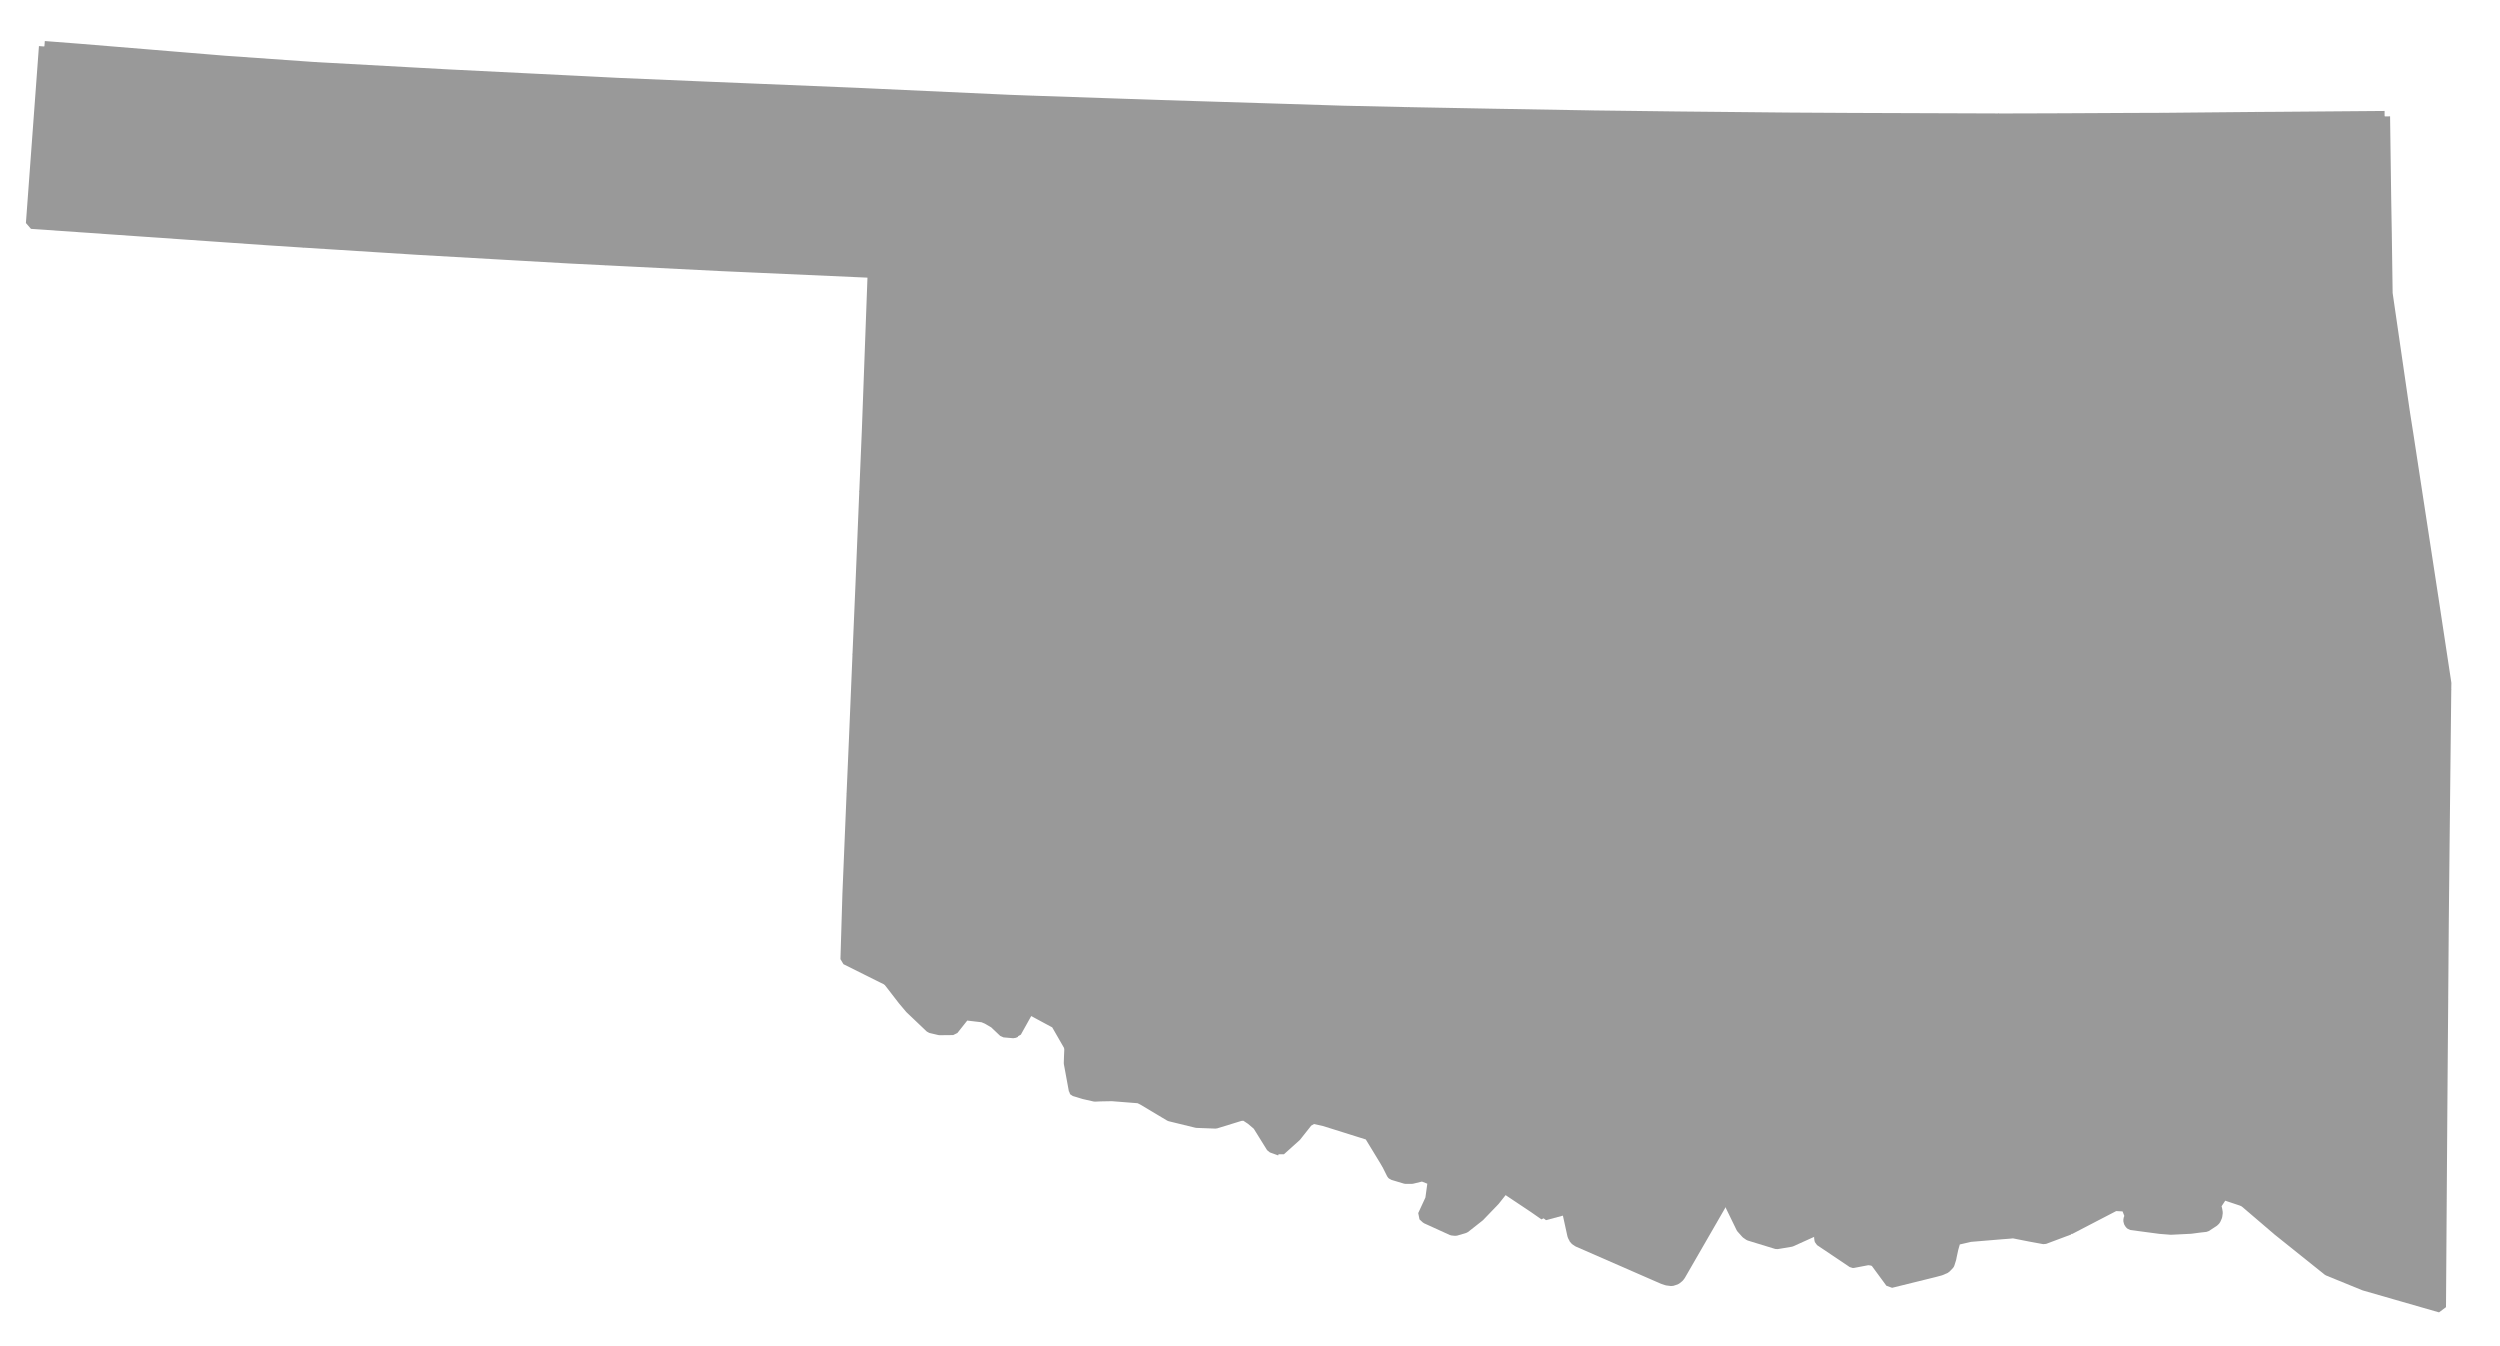 <?xml version="1.0" encoding="UTF-8" standalone="no"?>
<!-- Created with Inkscape (http://www.inkscape.org/) -->

<svg
   xmlns:dc="http://purl.org/dc/elements/1.1/"
   xmlns:cc="http://creativecommons.org/ns#"
   xmlns:rdf="http://www.w3.org/1999/02/22-rdf-syntax-ns#"
   xmlns:svg="http://www.w3.org/2000/svg"
   xmlns="http://www.w3.org/2000/svg"
   xmlns:sodipodi="http://sodipodi.sourceforge.net/DTD/sodipodi-0.dtd"
   xmlns:inkscape="http://www.inkscape.org/namespaces/inkscape"
   version="1.0"
   width="91.52"
   height="49.27"
   sodipodi:version="0.32"
   inkscape:version="0.48.2 r9819"
   sodipodi:docname="ok.svg"
   inkscape:output_extension="org.inkscape.output.svg.inkscape"
   id="svg3070">
  <sodipodi:namedview
     inkscape:window-height="746"
     inkscape:window-width="1366"
     inkscape:pageshadow="2"
     inkscape:pageopacity="0.0"
     guidetolerance="10.0"
     gridtolerance="10.0"
     objecttolerance="10.0"
     borderopacity="1.0"
     bordercolor="#999999"
     pagecolor="#ffffff"
     inkscape:zoom="3.684687"
     inkscape:cx="105.75234"
     inkscape:cy="28.867608"
     inkscape:window-x="-8"
     inkscape:window-y="-8"
     inkscape:current-layer="svg3070"
     showguides="true"
     inkscape:guide-bbox="true"
     fit-margin-top="0"
     fit-margin-left="0"
     fit-margin-right="0"
     fit-margin-bottom="0"
     inkscape:window-maximized="0"
     id="namedview3074"
     showgrid="false" />
  <defs
     id="defs3076" />
  <path
     style="font-size:12px;fill:#999999;fill-rule:nonzero;stroke:#999999;stroke-width:0.4;stroke-linecap:butt;stroke-linejoin:bevel;stroke-miterlimit:4;stroke-opacity:1;stroke-dasharray:none;marker-start:none"
     d="m 16.386,2.739 4.99,0.248 1.239,0.063 -0.104,1.938 -0.085,0.003 -0.239,4.522 -1.348,-0.067 -5.535,-0.316 -4.195,-0.265 0.45,-6.392 4.827,0.266"
     id="Texas"
     inkscape:connector-curvature="0" />
  <path
     style="font-size:12px;fill:#999999;fill-rule:nonzero;stroke:#999999;stroke-width:0.4;stroke-linecap:butt;stroke-linejoin:bevel;stroke-miterlimit:4;stroke-opacity:1;stroke-dasharray:none;marker-start:none"
     d="m 1.625,1.702 1.294,0.1 5.301,0.437 3.195,0.225 0.144,0.009 -0.45,6.392 -1.339,-0.087 -8.622,-0.599 0.477,-6.477"
     id="Cimarron"
     inkscape:connector-curvature="0" />
  <path
     style="font-size:12px;fill:#999999;fill-rule:nonzero;stroke:#999999;stroke-width:0.4;stroke-linecap:butt;stroke-linejoin:bevel;stroke-miterlimit:4;stroke-opacity:1;stroke-dasharray:none;marker-start:none"
     d="m 87.296,4.262 0.041,3.006 0.022,1.285 -3.921,0.014 -0.126,-4.273 3.984,-0.032"
     id="Ottawa"
     inkscape:connector-curvature="0" />
  <path
     style="font-size:12px;fill:#999999;fill-rule:nonzero;stroke:#999999;stroke-width:0.4;stroke-linecap:butt;stroke-linejoin:bevel;stroke-miterlimit:4;stroke-opacity:1;stroke-dasharray:none;marker-start:none"
     d="m 82.64,4.298 0.672,-0.004 0.126,4.273 -0.04,2.091 -3.318,0.022 -1.072,-1.126 0.212,-5.224 3.42,-0.032"
     id="Craig"
     inkscape:connector-curvature="0" />
  <path
     style="font-size:12px;fill:#999999;fill-rule:nonzero;stroke:#999999;stroke-width:0.4;stroke-linecap:butt;stroke-linejoin:bevel;stroke-miterlimit:4;stroke-opacity:1;stroke-dasharray:none;marker-start:none"
     d="m 83.398,10.658 -0.01,4.521 -1.108,0.013 0.014,1.131 -0.929,0.004 -2.407,0.01 -0.009,-2.26 0.028,-3.388 1.103,-0.009 3.318,-0.022"
     id="Mayes"
     inkscape:connector-curvature="0" />
  <path
     style="font-size:12px;fill:#999999;fill-rule:nonzero;stroke:#999999;stroke-width:0.4;stroke-linecap:butt;stroke-linejoin:bevel;stroke-miterlimit:4;stroke-opacity:1;stroke-dasharray:none;marker-start:none"
     d="m 87.359,8.553 0.031,2.189 0.636,4.377 -2.424,0.037 -2.214,0.023 0.01,-4.521 0.04,-2.091 3.921,-0.014"
     id="Delaware"
     inkscape:connector-curvature="0" />
  <path
     style="font-size:12px;fill:#999999;fill-rule:nonzero;stroke:#999999;stroke-width:0.4;stroke-linecap:butt;stroke-linejoin:bevel;stroke-miterlimit:4;stroke-opacity:1;stroke-dasharray:none;marker-start:none"
     d="m 85.602,15.156 2.424,-0.037 0.122,0.772 0.92,6.007 -3.484,0.051 -0.046,-3.409 0.087,-1.392 -0.023,-1.992"
     id="Adair"
     inkscape:connector-curvature="0" />
  <path
     style="font-size:12px;fill:#999999;fill-rule:nonzero;stroke:#999999;stroke-width:0.4;stroke-linecap:butt;stroke-linejoin:bevel;stroke-miterlimit:4;stroke-opacity:1;stroke-dasharray:none;marker-start:none"
     d="m 83.388,15.179 2.214,-0.023 0.023,1.992 -0.087,1.392 0.046,3.409 -3.336,0.031 -1.455,-2.249 -0.023,-0.036 -0.167,-1.19 0.041,-0.735 0.063,-0.121 0.207,-0.185 0.144,-0.007 0.041,-0.044 0.27,-0.634 -0.004,-0.452 0.929,-0.004 -0.014,-1.131 1.108,-0.013"
     id="Cherokee"
     inkscape:connector-curvature="0" />
  <path
     style="font-size:12px;fill:#999999;fill-rule:nonzero;stroke:#999999;stroke-width:0.4;stroke-linecap:butt;stroke-linejoin:bevel;stroke-miterlimit:4;stroke-opacity:1;stroke-dasharray:none;marker-start:none"
     d="m 89.068,21.898 0.472,3.115 -0.004,0.226 -0.644,0.662 -1.979,0.072 -0.478,-0.315 -0.212,-0.059 -0.202,0.022 -0.058,0.028 -0.397,0.391 -0.996,-0.96 -0.343,0.005 -0.514,-0.135 -0.154,-0.055 -0.161,-0.148 -0.321,-0.437 -0.829,-2.33 3.336,-0.031 3.484,-0.051"
     id="Sequoyah"
     inkscape:connector-curvature="0" />
  <path
     style="font-size:12px;fill:#999999;fill-rule:nonzero;stroke:#999999;stroke-width:0.4;stroke-linecap:butt;stroke-linejoin:bevel;stroke-miterlimit:4;stroke-opacity:1;stroke-dasharray:none;marker-start:none"
     d="m 83.077,24.31 0.321,0.437 0.161,0.148 0.154,0.055 0.514,0.135 0.343,-0.005 0.996,0.96 0.008,1.293 -0.784,0.285 -0.402,0.004 0.023,1.875 -4.42,0.041 -0.01,-1.325 -1.104,0.004 -0.01,-0.55 0.038,-1.208 1.112,0.028 0.753,0.134 1.001,-0.593 0.332,-0.66 0.804,-0.946 0.17,-0.112"
     id="Haskell"
     inkscape:connector-curvature="0" />
  <path
     style="font-size:12px;fill:#999999;fill-rule:nonzero;stroke:#999999;stroke-width:0.4;stroke-linecap:butt;stroke-linejoin:bevel;stroke-miterlimit:4;stroke-opacity:1;stroke-dasharray:none;marker-start:none"
     d="m 89.536,25.239 -0.063,5.8 -0.027,2.663 -0.022,2.872 -5.036,0.076 -1.311,-2.24 -0.022,-2.263 0.64,-0.942 0.734,-0.202 -0.041,-3.381 0.402,-0.004 0.784,-0.285 -0.008,-1.293 0.397,-0.391 0.058,-0.028 0.202,-0.022 0.212,0.059 0.478,0.315 1.979,-0.072 0.644,-0.662"
     id="Le Flore"
     inkscape:connector-curvature="0" />
  <path
     style="font-size:12px;fill:#999999;fill-rule:nonzero;stroke:#999999;stroke-width:0.4;stroke-linecap:butt;stroke-linejoin:bevel;stroke-miterlimit:4;stroke-opacity:1;stroke-dasharray:none;marker-start:none"
     d="m 84.411,29.497 0.018,1.506 -0.734,0.202 -0.64,0.942 0.022,2.263 -4.795,0.032 0,-1.168 0.049,-3.349 1.389,-0.013 0.271,-0.374 4.42,-0.041"
     id="Latimer"
     inkscape:connector-curvature="0" />
  <path
     style="font-size:12px;fill:#999999;fill-rule:nonzero;stroke:#999999;stroke-width:0.4;stroke-linecap:butt;stroke-linejoin:bevel;stroke-miterlimit:4;stroke-opacity:1;stroke-dasharray:none;marker-start:none"
     d="m 78.905,26.459 -0.038,1.208 0.01,0.55 1.104,-0.004 0.01,1.325 -0.271,0.374 -1.389,0.013 -0.049,3.349 0,1.168 -1.654,1.14 -2.222,0.009 0,-1.132 -2.213,0 0,-1.126 0.041,-3.665 0.292,-0.541 0.509,-0.694 0.091,-0.054 0.207,-0.031 0.379,0.018 2.078,-0.437 0.388,-0.177 2.027,-1.126 0.7,-0.167"
     id="Pittsburg"
     inkscape:connector-curvature="0" />
  <path
     style="font-size:12px;fill:#999999;fill-rule:nonzero;stroke:#999999;stroke-width:0.4;stroke-linecap:butt;stroke-linejoin:bevel;stroke-miterlimit:4;stroke-opacity:1;stroke-dasharray:none;marker-start:none"
     d="m 72.193,33.333 0,3.389 -0.563,1.137 -2.777,-0.01 -1.118,-1.131 0.032,-2.263 1.113,0 0.005,-1.13 3.308,0.008"
     id="Coal"
     inkscape:connector-curvature="0" />
  <path
     style="font-size:12px;fill:#999999;fill-rule:nonzero;stroke:#999999;stroke-width:0.4;stroke-linecap:butt;stroke-linejoin:bevel;stroke-miterlimit:4;stroke-opacity:1;stroke-dasharray:none;marker-start:none"
     d="m 72.193,34.459 2.213,0 0,1.132 2.222,-0.009 0.005,1.127 -1.132,0.089 0.005,4.454 -2.254,0 -4.412,-0.013 0.013,-3.39 2.777,0.01 0.563,-1.137 0,-2.263"
     id="Atoka"
     inkscape:connector-curvature="0" />
  <path
     style="font-size:12px;fill:#999999;fill-rule:nonzero;stroke:#999999;stroke-width:0.4;stroke-linecap:butt;stroke-linejoin:bevel;stroke-miterlimit:4;stroke-opacity:1;stroke-dasharray:none;marker-start:none"
     d="m 78.282,34.442 4.795,-0.032 1.311,2.24 -1.152,0.008 0.036,3.417 -0.659,0.005 -0.451,0.244 -0.045,0.887 -6.611,0.041 -0.005,-4.454 1.132,-0.089 -0.005,-1.127 1.654,-1.14"
     id="Pushmataha"
     inkscape:connector-curvature="0" />
  <path
     style="font-size:12px;fill:#999999;fill-rule:nonzero;stroke:#999999;stroke-width:0.4;stroke-linecap:butt;stroke-linejoin:bevel;stroke-miterlimit:4;stroke-opacity:1;stroke-dasharray:none;marker-start:none"
     d="m 84.388,36.65 5.036,-0.076 -0.032,4.119 -0.049,7.158 -2.79,-0.803 -1.325,-0.541 -1.83,-1.465 -1.249,-1.068 -0.032,-2.763 0.045,-0.887 0.451,-0.244 0.659,-0.005 -0.036,-3.417 1.152,-0.008"
     id="McCurtain"
     inkscape:connector-curvature="0" />
  <path
     style="font-size:12px;fill:#999999;fill-rule:nonzero;stroke:#999999;stroke-width:0.4;stroke-linecap:butt;stroke-linejoin:bevel;stroke-miterlimit:4;stroke-opacity:1;stroke-dasharray:none;marker-start:none"
     d="m 82.117,41.211 0.032,2.763 -0.676,-0.226 -0.076,-0.003 -0.036,0.018 -0.009,0.004 -0.006,0 -0.229,0.347 -0.005,0.018 0,0.023 -0.004,0.013 0.004,0.009 0.041,0.086 0,0.019 0.018,0.112 -0.018,0.13 -0.058,0.131 -0.06,0.058 -0.284,0.185 -0.084,0.009 -0.158,0.018 -0.311,0.041 -0.005,0 -0.722,0.036 -0.4,-0.032 -1.055,-0.14 -0.04,-0.036 -0.042,-0.072 0,-0.009 -0.003,-0.066 0.032,-0.091 0.003,-0.086 -0.113,-0.288 -0.081,-0.032 -0.346,-0.018 -0.78,0.405 -0.893,0.465 -0.004,0.004 -0.888,-0.09 -0.829,-0.653 -0.185,-0.234 -0.023,-0.073 -0.004,-2.298 -0.568,-0.406 2.254,0 6.611,-0.041"
     id="Choctaw"
     inkscape:connector-curvature="0" />
  <path
     style="font-size:12px;fill:#999999;fill-rule:nonzero;stroke:#999999;stroke-width:0.4;stroke-linecap:butt;stroke-linejoin:bevel;stroke-miterlimit:4;stroke-opacity:1;stroke-dasharray:none;marker-start:none"
     d="m 73.252,41.252 0.568,0.406 0.004,2.298 0.023,0.073 0.185,0.234 0.829,0.653 0.888,0.09 -0.915,0.343 -0.518,-0.095 -0.617,-0.122 -0.145,0.015 -0.23,0.017 -1.199,0.1 -0.541,0.125 -0.09,0.316 -0.067,0.311 -0.005,0.032 -0.009,0.036 -0.031,0.099 -0.027,0.086 -0.005,0.009 -0.013,0.017 -0.1,0.104 -0.013,0.016 -0.194,0.083 -0.221,0.059 -1.591,0.393 -0.103,-0.141 -0.464,-0.631 0,-0.004 -0.14,-0.045 -0.126,-0.014 -0.546,0.104 -0.014,0 -0.099,-0.068 -1.095,-0.735 -0.009,-0.031 -0.009,-0.062 -0.009,-0.159 0.036,-0.207 0.307,-3.174 1.893,-0.544 4.412,0.013"
     id="Bryan"
     inkscape:connector-curvature="0" />
  <path
     style="font-size:12px;fill:#999999;fill-rule:nonzero;stroke:#999999;stroke-width:0.4;stroke-linecap:butt;stroke-linejoin:bevel;stroke-miterlimit:4;stroke-opacity:1;stroke-dasharray:none;marker-start:none"
     d="m 63.256,40.999 2.762,0.028 0.559,0.138 0.406,0.479 0,0.081 -0.036,0.058 -0.307,3.174 -1.068,0.482 -0.009,0.004 -0.518,0.087 -1.006,-0.308 -0.108,-0.075 -0.175,-0.196 -0.541,-1.112 -0.356,-1.523 0.397,-1.317"
     id="Marshall"
     inkscape:connector-curvature="0" />
  <path
     style="font-size:12px;fill:#999999;fill-rule:nonzero;stroke:#999999;stroke-width:0.4;stroke-linecap:butt;stroke-linejoin:bevel;stroke-miterlimit:4;stroke-opacity:1;stroke-dasharray:none;marker-start:none"
     d="m 64.423,36.686 3.312,0.032 1.118,1.131 -0.013,3.39 -1.893,0.544 0.036,-0.058 0,-0.081 -0.406,-0.479 -0.559,-0.138 -2.762,-0.028 0.022,-2.073 0.554,0 0.028,-2.244 0.563,0.004"
     id="Johnston"
     inkscape:connector-curvature="0" />
  <path
     style="font-size:12px;fill:#999999;fill-rule:nonzero;stroke:#999999;stroke-width:0.4;stroke-linecap:butt;stroke-linejoin:bevel;stroke-miterlimit:4;stroke-opacity:1;stroke-dasharray:none;marker-start:none"
     d="m 68.006,31.463 0.879,1.862 -0.005,1.13 -1.113,0 -0.032,2.263 -3.312,-0.032 0.008,-1.131 -1.108,-0.009 0.005,-0.563 0.027,-2.826 0.036,-1.424 1.618,0.846 2.997,-0.116"
     id="Pontotoc"
     inkscape:connector-curvature="0" />
  <path
     style="font-size:12px;fill:#999999;fill-rule:nonzero;stroke:#999999;stroke-width:0.4;stroke-linecap:butt;stroke-linejoin:bevel;stroke-miterlimit:4;stroke-opacity:1;stroke-dasharray:none;marker-start:none"
     d="m 63.355,32.157 -0.027,2.826 -2.218,-0.027 -0.545,0.175 -0.027,0.032 -0.018,0.131 0.08,0.18 0.167,0.136 0.14,0.405 0.126,0.559 -0.397,0.067 -1.757,-0.027 -2.222,-0.036 -1.082,-2.28 0.045,-2.254 7.735,0.113"
     id="Garvin"
     inkscape:connector-curvature="0" />
  <path
     style="font-size:12px;fill:#999999;fill-rule:nonzero;stroke:#999999;stroke-width:0.4;stroke-linecap:butt;stroke-linejoin:bevel;stroke-miterlimit:4;stroke-opacity:1;stroke-dasharray:none;marker-start:none"
     d="m 58.879,36.614 1.757,0.027 0.397,-0.067 -0.126,-0.559 -0.14,-0.405 -0.167,-0.136 -0.08,-0.18 0.018,-0.131 0.027,-0.032 0.545,-0.175 2.218,0.027 -0.005,0.563 1.108,0.009 -0.008,1.131 -0.563,-0.004 -0.028,2.244 -0.554,0 -1.01,-0.009 -0.112,-0.067 -0.032,-0.063 0,-0.027 0.122,-0.086 -0.023,-0.284 -0.031,-0.031 -3.34,-0.05 0.027,-1.695"
     id="Murray"
     inkscape:connector-curvature="0" />
  <path
     style="font-size:12px;fill:#999999;fill-rule:nonzero;stroke:#999999;stroke-width:0.4;stroke-linecap:butt;stroke-linejoin:bevel;stroke-miterlimit:4;stroke-opacity:1;stroke-dasharray:none;marker-start:none"
     d="m 56.58,42.23 6.279,0.086 0.356,1.523 -0.104,0.058 -1.604,2.782 -0.05,0.067 -0.108,0.086 -0.153,0.049 -0.171,-0.022 -0.149,-0.05 -3.106,-1.357 -0.094,-0.063 -0.063,-0.076 0,-0.005 -0.009,-0.023 -0.028,-0.067 -0.211,-0.964 -0.821,0.221 0.036,-2.245"
     id="Love"
     inkscape:connector-curvature="0" />
  <path
     style="font-size:12px;fill:#999999;fill-rule:nonzero;stroke:#999999;stroke-width:0.4;stroke-linecap:butt;stroke-linejoin:bevel;stroke-miterlimit:4;stroke-opacity:1;stroke-dasharray:none;marker-start:none"
     d="m 56.657,36.578 2.222,0.036 -0.027,1.695 3.34,0.05 0.031,0.031 0.023,0.284 -0.122,0.086 0,0.027 0.032,0.063 0.112,0.067 1.01,0.009 -0.022,2.073 -0.397,1.317 -6.279,-0.086 0.028,-2.825 0.049,-2.827"
     id="Carter"
     inkscape:connector-curvature="0" />
  <path
     style="font-size:12px;fill:#999999;fill-rule:nonzero;stroke:#999999;stroke-width:0.4;stroke-linecap:butt;stroke-linejoin:bevel;stroke-miterlimit:4;stroke-opacity:1;stroke-dasharray:none;marker-start:none"
     d="m 50.5,39.273 6.108,0.132 -0.028,2.825 -0.036,2.245 -0.383,-0.267 -1.086,-0.725 -0.365,0.46 -0.559,0.581 -0.532,0.419 -0.333,0.099 -0.127,-0.012 -0.941,-0.429 -0.118,-0.109 0.275,-0.595 0.095,-0.689 -0.004,-0.005 -0.397,-0.157 -0.37,0.09 -0.013,0.004 -0.23,0 -0.451,-0.135 -0.018,-0.004 -0.027,-0.027 -0.185,-0.37 -0.275,-3.331"
     id="Jefferson"
     inkscape:connector-curvature="0" />
  <path
     style="font-size:12px;fill:#999999;fill-rule:nonzero;stroke:#999999;stroke-width:0.4;stroke-linecap:butt;stroke-linejoin:bevel;stroke-miterlimit:4;stroke-opacity:1;stroke-dasharray:none;marker-start:none"
     d="m 55.575,34.298 1.082,2.28 -0.049,2.827 -6.108,-0.132 0.032,-2.817 0.608,-2.244 4.435,0.086"
     id="Stephens"
     inkscape:connector-curvature="0" />
  <path
     style="font-size:12px;fill:#999999;fill-rule:nonzero;stroke:#999999;stroke-width:0.4;stroke-linecap:butt;stroke-linejoin:bevel;stroke-miterlimit:4;stroke-opacity:1;stroke-dasharray:none;marker-start:none"
     d="m 45.002,37.628 0.558,0.014 1.109,-0.157 2.222,-0.317 0.559,-0.476 0.374,-0.249 0.708,0.013 -0.032,2.817 0.275,3.331 -0.644,-1.059 -1.65,-0.518 -0.406,-0.091 -0.207,0.117 -0.428,0.541 -0.568,0.51 -0.009,0.009 -0.004,-0.004 -0.303,-0.109 -0.504,-0.811 -0.243,-0.207 -0.235,-0.155 -0.108,-0.008 0.067,-2.24 -0.554,-0.009 0.023,-0.942"
     id="Cotton"
     inkscape:connector-curvature="0" />
  <path
     style="font-size:12px;fill:#999999;fill-rule:nonzero;stroke:#999999;stroke-width:0.4;stroke-linecap:butt;stroke-linejoin:bevel;stroke-miterlimit:4;stroke-opacity:1;stroke-dasharray:none;marker-start:none"
     d="m 45.61,31.819 5.544,0.139 -0.014,2.254 -0.608,2.244 -0.708,-0.013 -0.374,0.249 -0.559,0.476 -2.222,0.317 -1.109,0.157 -0.558,-0.014 0.031,-0.981 -0.613,-0.349 -1.113,-0.031 0.032,-1.131 0.099,-3.385 2.172,0.068"
     id="Comanche"
     inkscape:connector-curvature="0" />
  <path
     style="font-size:12px;fill:#999999;fill-rule:nonzero;stroke:#999999;stroke-width:0.4;stroke-linecap:butt;stroke-linejoin:bevel;stroke-miterlimit:4;stroke-opacity:1;stroke-dasharray:none;marker-start:none"
     d="m 43.339,35.136 -0.032,1.131 1.113,0.031 0.613,0.349 -0.031,0.981 -0.023,0.942 0.554,0.009 -0.067,2.24 -0.965,0.297 -0.694,-0.026 -0.978,-0.239 -0.982,-0.587 -0.149,-0.075 -0.014,0 -0.978,-0.077 -0.428,0.008 -0.198,0.009 -0.397,-0.09 -0.216,-0.067 -0.135,-0.04 -0.005,-0.006 0,-0.004 -0.184,-1 0.009,-0.28 0.013,-0.298 0.167,-0.049 0.036,-0.071 0,-0.105 -0.158,-0.446 -0.067,-0.054 -0.145,0.019 -0.058,-0.195 -0.018,-0.251 0.198,-0.871 0.424,-0.883 0.238,-0.334 0.235,-0.049 0.446,0.031 0.05,0.054 0.076,-0.009 0.041,-0.027 0.022,-0.306 -0.08,-0.153 -0.136,-0.167 0.712,0.027 0.352,0.433 -0.005,0.143 1.844,0.055"
     id="Tillman"
     inkscape:connector-curvature="0" />
  <path
     style="font-size:12px;fill:#999999;fill-rule:nonzero;stroke:#999999;stroke-width:0.4;stroke-linecap:butt;stroke-linejoin:bevel;stroke-miterlimit:4;stroke-opacity:1;stroke-dasharray:none;marker-start:none"
     d="m 39.007,32.039 0.595,-0.446 0.099,-0.014 0.041,0.014 0.221,0.149 0.049,0.082 0.906,1.847 -0.482,0.807 0.136,0.167 0.08,0.153 -0.022,0.306 -0.041,0.027 -0.076,0.009 -0.05,-0.054 -0.446,-0.031 -0.235,0.049 -0.238,0.334 -0.424,0.883 -0.198,0.871 0.018,0.251 0.058,0.195 0.145,-0.019 0.067,0.054 0.158,0.446 0,0.105 -0.036,0.071 -0.167,0.049 0,-0.013 -0.5,-0.87 -0.528,-0.284 -0.464,-0.252 -0.455,0.815 -0.004,0.01 -0.014,0.023 -0.009,0 -0.081,0.035 -0.356,-0.031 -0.347,-0.329 -0.262,-0.153 -0.162,-0.068 -0.505,-0.059 -0.117,-0.017 -0.058,0.022 -0.411,0.519 -0.41,0.004 -0.09,0 -0.325,-0.077 -0.739,-0.703 -0.266,-0.315 -0.55,-0.713 1.92,0.077 0.104,-2.821 1.465,0.049 1.001,-0.036 -0.05,-0.117 -0.014,-0.284 0.036,-0.099 0.352,-0.559 1.636,0.063 0.045,-0.122"
     id="Jackson"
     inkscape:connector-curvature="0" />
  <path
     style="font-size:12px;fill:#999999;fill-rule:nonzero;stroke:#999999;stroke-width:0.4;stroke-linecap:butt;stroke-linejoin:bevel;stroke-miterlimit:4;stroke-opacity:1;stroke-dasharray:none;marker-start:none"
     d="m 37.429,28.19 0.519,-0.008 5.35,0.176 1.848,0.03 0.536,0.284 -0.072,3.147 -2.172,-0.068 -0.099,3.385 -1.844,-0.055 0.005,-0.143 -0.352,-0.433 -0.712,-0.027 0.482,-0.807 -0.906,-1.847 -0.049,-0.082 -0.221,-0.149 -0.041,-0.014 -0.099,0.014 -0.595,0.446 -0.644,-0.554 -0.077,-0.108 -0.135,-1.524 0.099,-0.351 0.045,-0.293 -0.446,-0.658 -0.42,-0.361"
     id="Kiowa"
     inkscape:connector-curvature="0" />
  <path
     style="font-size:12px;fill:#999999;fill-rule:nonzero;stroke:#999999;stroke-width:0.4;stroke-linecap:butt;stroke-linejoin:bevel;stroke-miterlimit:4;stroke-opacity:1;stroke-dasharray:none;marker-start:none"
     d="m 32.364,29.087 1.108,0.05 0.045,-1.127 3.467,0.136 0.445,0.044 0.42,0.361 0.446,0.658 -0.045,0.293 -0.099,0.351 0.135,1.524 0.077,0.108 0.644,0.554 -0.045,0.122 -1.636,-0.063 -0.352,0.559 -0.036,0.099 0.014,0.284 0.05,0.117 -1.001,0.036 -1.465,-0.049 -0.564,-2.871 -1.653,-0.064 0.045,-1.122"
     id="Greer"
     inkscape:connector-curvature="0" />
  <path
     style="font-size:12px;fill:#999999;fill-rule:nonzero;stroke:#999999;stroke-width:0.4;stroke-linecap:butt;stroke-linejoin:bevel;stroke-miterlimit:4;stroke-opacity:1;stroke-dasharray:none;marker-start:none"
     d="m 31.192,29.038 1.172,0.049 -0.045,1.122 1.653,0.064 0.564,2.871 -0.104,2.821 -1.92,-0.077 -1.545,-0.77 0.072,-2.398 0.153,-3.682"
     id="Harmon"
     inkscape:connector-curvature="0" />
  <path
     style="font-size:12px;fill:#999999;fill-rule:nonzero;stroke:#999999;stroke-width:0.4;stroke-linecap:butt;stroke-linejoin:bevel;stroke-miterlimit:4;stroke-opacity:1;stroke-dasharray:none;marker-start:none"
     d="m 75.591,19.194 1.204,-0.009 1.798,0.676 1.605,-0.13 0.595,0 1.455,2.249 0.829,2.33 -0.17,0.112 -0.804,0.946 -0.332,0.66 -1.001,0.593 -0.753,-0.134 -0.026,-3.362 -3.836,0.022 -0.005,-2.258 -0.554,0.005 -0.005,-1.7"
     id="Muskogee"
     inkscape:connector-curvature="0" />
  <path
     style="font-size:12px;fill:#999999;fill-rule:nonzero;stroke:#999999;stroke-width:0.4;stroke-linecap:butt;stroke-linejoin:bevel;stroke-miterlimit:4;stroke-opacity:1;stroke-dasharray:none;marker-start:none"
     d="m 76.155,23.147 3.836,-0.022 0.026,3.362 -1.112,-0.028 -0.7,0.167 -2.027,1.126 -0.388,0.177 -2.078,0.437 -0.379,-0.018 0.028,-1.793 0,-1.132 1.103,0.005 0,-0.361 0.153,-0.77 0.397,-1.145 1.141,-0.005"
     id="McIntosh"
     inkscape:connector-curvature="0" />
  <path
     style="font-size:12px;fill:#999999;fill-rule:nonzero;stroke:#999999;stroke-width:0.4;stroke-linecap:butt;stroke-linejoin:bevel;stroke-miterlimit:4;stroke-opacity:1;stroke-dasharray:none;marker-start:none"
     d="m 68.547,26.54 4.814,0.015 -0.028,1.793 -0.207,0.031 -0.091,0.054 -0.509,0.694 -0.292,0.541 -0.041,3.665 -3.308,-0.008 -0.879,-1.862 0.018,-2.665 0.514,0.006 0.009,-2.264"
     id="Hughes"
     inkscape:connector-curvature="0" />
  <path
     style="font-size:12px;fill:#999999;fill-rule:nonzero;stroke:#999999;stroke-width:0.4;stroke-linecap:butt;stroke-linejoin:bevel;stroke-miterlimit:4;stroke-opacity:1;stroke-dasharray:none;marker-start:none"
     d="m 66.649,25.09 0.068,0.067 0.063,0.018 0.78,0.05 0.018,-0.014 0.014,-0.067 -0.037,-0.162 0.086,-0.443 0.613,-0.224 0.306,-0.081 -0.013,2.306 -0.009,2.264 -0.514,-0.006 -0.018,2.665 -2.997,0.116 0.044,-6.633 0.546,-0.176 1.05,0.32"
     id="Seminole"
     inkscape:connector-curvature="0" />
  <path
     style="font-size:12px;fill:#999999;fill-rule:nonzero;stroke:#999999;stroke-width:0.4;stroke-linecap:butt;stroke-linejoin:bevel;stroke-miterlimit:4;stroke-opacity:1;stroke-dasharray:none;marker-start:none"
     d="m 61.254,24.218 5.391,0.069 0.004,0.803 -1.05,-0.32 -0.546,0.176 -0.044,6.633 -1.618,-0.846 -2.232,0.395 0.077,-5.772 0.018,-1.138"
     id="Pottawatomie"
     inkscape:connector-curvature="0" />
  <path
     style="font-size:12px;fill:#999999;fill-rule:nonzero;stroke:#999999;stroke-width:0.4;stroke-linecap:butt;stroke-linejoin:bevel;stroke-miterlimit:4;stroke-opacity:1;stroke-dasharray:none;marker-start:none"
     d="m 55.706,25.266 5.53,0.09 -0.077,5.772 -0.572,0.036 -1.325,-0.355 -0.135,-0.081 -0.054,-0.05 -0.068,-0.207 -0.085,-0.73 -0.159,-0.631 -0.495,-0.835 -2.114,-2.113 -0.459,-0.374 0.013,-0.522"
     id="Cleveland"
     inkscape:connector-curvature="0" />
  <path
     style="font-size:12px;fill:#999999;fill-rule:nonzero;stroke:#999999;stroke-width:0.4;stroke-linecap:butt;stroke-linejoin:bevel;stroke-miterlimit:4;stroke-opacity:1;stroke-dasharray:none;marker-start:none"
     d="m 55.693,25.788 0.459,0.374 2.114,2.113 0.495,0.835 0.159,0.631 0.085,0.73 0.068,0.207 0.054,0.05 0.135,0.081 1.325,0.355 0.572,-0.036 2.232,-0.395 -0.036,1.424 -7.735,-0.113 0.073,-6.242 0,-0.014"
     id="McClain"
     inkscape:connector-curvature="0" />
  <path
     style="font-size:12px;fill:#999999;fill-rule:nonzero;stroke:#999999;stroke-width:0.4;stroke-linecap:butt;stroke-linejoin:bevel;stroke-miterlimit:4;stroke-opacity:1;stroke-dasharray:none;marker-start:none"
     d="m 51.266,25.171 1.411,0.423 1.227,0.203 1.117,0.145 0.306,-0.005 0.366,-0.135 -0.073,6.242 -0.045,2.254 -4.435,-0.086 0.014,-2.254 0.112,-6.787"
     id="Grady"
     inkscape:connector-curvature="0" />
  <path
     style="font-size:12px;fill:#999999;fill-rule:nonzero;stroke:#999999;stroke-width:0.4;stroke-linecap:butt;stroke-linejoin:bevel;stroke-miterlimit:4;stroke-opacity:1;stroke-dasharray:none;marker-start:none"
     d="m 49.053,22.863 0.055,0 0.009,0.139 -0.045,2.128 2.194,0.041 -0.112,6.787 -5.544,-0.139 0.072,-3.147 0.037,-0.053 0.036,-1.331 -0.018,-1.334 0.054,-2.046 0.035,-1.13 3.227,0.085"
     id="Caddo"
     inkscape:connector-curvature="0" />
  <path
     style="font-size:12px;fill:#999999;fill-rule:nonzero;stroke:#999999;stroke-width:0.4;stroke-linecap:butt;stroke-linejoin:bevel;stroke-miterlimit:4;stroke-opacity:1;stroke-dasharray:none;marker-start:none"
     d="m 50.212,20.636 5.544,0.105 -0.05,4.525 -0.013,0.522 0,0.014 -0.366,0.135 -0.306,0.005 -1.117,-0.145 -1.227,-0.203 -1.411,-0.423 -2.194,-0.041 0.045,-2.128 -0.009,-0.139 -0.055,0 1.159,-2.227"
     id="Canadian"
     inkscape:connector-curvature="0" />
  <path
     style="font-size:12px;fill:#999999;fill-rule:nonzero;stroke:#999999;stroke-width:0.4;stroke-linecap:butt;stroke-linejoin:bevel;stroke-miterlimit:4;stroke-opacity:1;stroke-dasharray:none;marker-start:none"
     d="m 55.756,20.741 5.544,0.097 -0.046,3.38 -0.018,1.138 -5.53,-0.09 0.05,-4.525"
     id="Oklahoma"
     inkscape:connector-curvature="0" />
  <path
     style="font-size:12px;fill:#999999;fill-rule:nonzero;stroke:#999999;stroke-width:0.4;stroke-linecap:butt;stroke-linejoin:bevel;stroke-miterlimit:4;stroke-opacity:1;stroke-dasharray:none;marker-start:none"
     d="m 66.721,18.073 -0.018,3.925 -0.058,2.289 -5.391,-0.069 0.046,-3.38 0.035,-2.82 5.386,0.055"
     id="Lincoln"
     inkscape:connector-curvature="0" />
  <path
     style="font-size:12px;fill:#999999;fill-rule:nonzero;stroke:#999999;stroke-width:0.4;stroke-linecap:butt;stroke-linejoin:bevel;stroke-miterlimit:4;stroke-opacity:1;stroke-dasharray:none;marker-start:none"
     d="m 71.161,22.016 -0.005,1.136 1.091,-0.005 0.004,2.276 1.11,0 0,1.132 -4.814,-0.015 0.013,-2.306 -0.306,0.081 -0.613,0.224 -0.086,0.443 0.037,0.162 -0.014,0.067 -0.018,0.014 -0.78,-0.05 -0.063,-0.018 -0.068,-0.067 -0.004,-0.803 0.058,-2.289 4.458,0.018"
     id="Okfuskee"
     inkscape:connector-curvature="0" />
  <path
     style="font-size:12px;fill:#999999;fill-rule:nonzero;stroke:#999999;stroke-width:0.4;stroke-linecap:butt;stroke-linejoin:bevel;stroke-miterlimit:4;stroke-opacity:1;stroke-dasharray:none;marker-start:none"
     d="m 75.591,19.194 0.005,1.7 0.554,-0.005 0.005,2.258 -1.141,0.005 -0.397,1.145 -0.153,0.77 0,0.361 -1.103,-0.005 -1.11,0 -0.004,-2.276 -1.091,0.005 0.005,-1.136 0.004,-2.826 1.655,0.004 2.213,0.009 0.558,-0.009"
     id="Okmulgee"
     inkscape:connector-curvature="0" />
  <path
     style="font-size:12px;fill:#999999;fill-rule:nonzero;stroke:#999999;stroke-width:0.4;stroke-linecap:butt;stroke-linejoin:bevel;stroke-miterlimit:4;stroke-opacity:1;stroke-dasharray:none;marker-start:none"
     d="m 78.958,16.337 2.407,-0.01 0.004,0.452 -0.27,0.634 -0.041,0.044 -0.144,0.007 -0.207,0.185 -0.063,0.121 -0.041,0.735 0.167,1.19 0.023,0.036 -0.595,0 -1.605,0.13 -1.798,-0.676 -1.204,0.009 -0.558,0.009 0.599,-3.984 1.479,-0.009 0.495,0.636 0.113,0.202 -0.045,0.177 -0.162,0.021 0.026,0.059 0.064,0.041 1.356,-0.009"
     id="Wagoner"
     inkscape:connector-curvature="0" />
  <path
     style="font-size:12px;fill:#999999;fill-rule:nonzero;stroke:#999999;stroke-width:0.4;stroke-linecap:butt;stroke-linejoin:bevel;stroke-miterlimit:4;stroke-opacity:1;stroke-dasharray:none;marker-start:none"
     d="m 75.123,9.567 3.885,-0.013 1.072,1.126 -1.103,0.009 -0.028,3.388 0.009,2.26 -1.356,0.009 -0.064,-0.041 -0.026,-0.059 0.162,-0.021 0.045,-0.177 -0.113,-0.202 -0.495,-0.636 -1.479,0.009 -0.532,-3.389 0.023,-2.263"
     id="Rogers"
     inkscape:connector-curvature="0" />
  <path
     style="font-size:12px;fill:#999999;fill-rule:nonzero;stroke:#999999;stroke-width:0.4;stroke-linecap:butt;stroke-linejoin:bevel;stroke-miterlimit:4;stroke-opacity:1;stroke-dasharray:none;marker-start:none"
     d="m 78.047,4.334 1.173,-0.004 -0.212,5.224 -3.885,0.013 0.22,-5.219 2.704,-0.014"
     id="Nowata"
     inkscape:connector-curvature="0" />
  <path
     style="font-size:12px;fill:#999999;fill-rule:nonzero;stroke:#999999;stroke-width:0.4;stroke-linecap:butt;stroke-linejoin:bevel;stroke-miterlimit:4;stroke-opacity:1;stroke-dasharray:none;marker-start:none"
     d="m 73.531,4.353 1.812,-0.005 -0.22,5.219 -0.023,2.263 -1.947,0 0.005,-7.477 0.373,0"
     id="Washington"
     inkscape:connector-curvature="0" />
  <path
     style="font-size:12px;fill:#999999;fill-rule:nonzero;stroke:#999999;stroke-width:0.4;stroke-linecap:butt;stroke-linejoin:bevel;stroke-miterlimit:4;stroke-opacity:1;stroke-dasharray:none;marker-start:none"
     d="m 73.153,11.83 1.947,0 0.532,3.389 -0.599,3.984 -2.213,-0.009 0.041,-0.577 -0.006,-2.262 -2.771,-0.014 0,-1.122 0.306,0.005 2.763,0.021 0,-3.415"
     id="Tulsa"
     inkscape:connector-curvature="0" />
  <path
     style="font-size:12px;fill:#999999;fill-rule:nonzero;stroke:#999999;stroke-width:0.4;stroke-linecap:butt;stroke-linejoin:bevel;stroke-miterlimit:4;stroke-opacity:1;stroke-dasharray:none;marker-start:none"
     d="m 66.74,15.233 3.344,-0.014 0,1.122 2.771,0.014 0.006,2.262 -0.041,0.577 -1.655,-0.004 -0.004,2.826 -4.458,-0.018 0.018,-3.925 0.019,-2.84"
     id="Creek"
     inkscape:connector-curvature="0" />
  <path
     style="font-size:12px;fill:#999999;fill-rule:nonzero;stroke:#999999;stroke-width:0.4;stroke-linecap:butt;stroke-linejoin:bevel;stroke-miterlimit:4;stroke-opacity:1;stroke-dasharray:none;marker-start:none"
     d="m 63.607,14.083 1.1,0.009 -0.014,1.141 2.047,0 -0.019,2.84 -5.386,-0.055 -2.204,-0.59 0.032,-2.264 2.204,0.028 0.014,-1.131 2.226,0.022"
     id="Payne"
     inkscape:connector-curvature="0" />
  <path
     style="font-size:12px;fill:#999999;fill-rule:nonzero;stroke:#999999;stroke-width:0.4;stroke-linecap:butt;stroke-linejoin:bevel;stroke-miterlimit:4;stroke-opacity:1;stroke-dasharray:none;marker-start:none"
     d="m 55.837,15.038 2.222,0.041 1.104,0.085 -0.032,2.264 2.204,0.59 -0.035,2.82 -5.544,-0.097 0.081,-5.703"
     id="Logan"
     inkscape:connector-curvature="0" />
  <path
     style="font-size:12px;fill:#999999;fill-rule:nonzero;stroke:#999999;stroke-width:0.4;stroke-linecap:butt;stroke-linejoin:bevel;stroke-miterlimit:4;stroke-opacity:1;stroke-dasharray:none;marker-start:none"
     d="m 50.311,14.926 1.1,0.023 4.426,0.089 -0.081,5.703 -5.544,-0.105 0.054,-2.253 0.014,-1.88 0.031,-1.577"
     id="Kingfisher"
     inkscape:connector-curvature="0" />
  <path
     style="font-size:12px;fill:#999999;fill-rule:nonzero;stroke:#999999;stroke-width:0.4;stroke-linecap:butt;stroke-linejoin:bevel;stroke-miterlimit:4;stroke-opacity:1;stroke-dasharray:none;marker-start:none"
     d="m 45.903,14.814 4.408,0.112 -0.031,1.577 -0.014,1.88 -0.054,2.253 -1.159,2.227 -3.227,-0.085 0,-3.385 0.077,-4.579"
     id="Blaine"
     inkscape:connector-curvature="0" />
  <path
     style="font-size:12px;fill:#999999;fill-rule:nonzero;stroke:#999999;stroke-width:0.4;stroke-linecap:butt;stroke-linejoin:bevel;stroke-miterlimit:4;stroke-opacity:1;stroke-dasharray:none;marker-start:none"
     d="m 45.791,23.908 -0.054,2.046 0.018,1.334 -0.036,1.331 -0.037,0.053 -0.536,-0.284 -1.848,-0.03 -5.35,-0.176 0.117,-4.53 7.726,0.256"
     id="Washita"
     inkscape:connector-curvature="0" />
  <path
     style="font-size:12px;fill:#999999;fill-rule:nonzero;stroke:#999999;stroke-width:0.4;stroke-linecap:butt;stroke-linejoin:bevel;stroke-miterlimit:4;stroke-opacity:1;stroke-dasharray:none;marker-start:none"
     d="m 38.083,23.088 -0.018,0.564 -0.117,4.53 -0.519,0.008 -0.445,-0.044 -3.467,-0.136 -0.045,1.127 -1.108,-0.05 -1.172,-0.049 0.086,-1.974 0.13,-3.111 4.431,0.186 0.04,-1.132 2.204,0.081"
     id="Beckham"
     inkscape:connector-curvature="0" />
  <path
     style="font-size:12px;fill:#999999;fill-rule:nonzero;stroke:#999999;stroke-width:0.4;stroke-linecap:butt;stroke-linejoin:bevel;stroke-miterlimit:4;stroke-opacity:1;stroke-dasharray:none;marker-start:none"
     d="m 38.101,19.148 7.725,0.245 0,3.385 -0.035,1.13 -7.726,-0.256 0.018,-0.564 0.018,-3.94"
     id="Custer"
     inkscape:connector-curvature="0" />
  <path
     style="font-size:12px;fill:#999999;fill-rule:nonzero;stroke:#999999;stroke-width:0.4;stroke-linecap:butt;stroke-linejoin:bevel;stroke-miterlimit:4;stroke-opacity:1;stroke-dasharray:none;marker-start:none"
     d="m 42.604,14.76 3.299,0.054 -0.077,4.579 -7.725,-0.245 0.041,-2.609 0.058,-1.965 4.404,0.186"
     id="Dewey"
     inkscape:connector-curvature="0" />
  <path
     style="font-size:12px;fill:#999999;fill-rule:nonzero;stroke:#999999;stroke-width:0.4;stroke-linecap:butt;stroke-linejoin:bevel;stroke-miterlimit:4;stroke-opacity:1;stroke-dasharray:none;marker-start:none"
     d="m 38.142,16.539 -0.041,2.609 -0.018,3.94 -2.204,-0.081 -0.04,1.132 -4.431,-0.186 0.109,-2.55 0.139,-3.399 0.982,-0.572 1.101,0.27 0.247,0.307 0.09,0.072 0.51,0.32 0.324,0.117 0.518,0.131 0.158,0.018 0.609,-0.253 0.036,-0.031 0.496,-0.784 0.175,-0.591 0.027,-0.054 0.1,-0.089 0.256,-0.185 0.176,-0.087 0.253,-0.054 0.428,0"
     id="Roger Mills"
     inkscape:connector-curvature="0" />
  <path
     style="font-size:12px;fill:#999999;fill-rule:nonzero;stroke:#999999;stroke-width:0.4;stroke-linecap:butt;stroke-linejoin:bevel;stroke-miterlimit:4;stroke-opacity:1;stroke-dasharray:none;marker-start:none"
     d="m 36.105,8.928 -0.167,4.493 0.054,1.077 2.208,0.076 -0.058,1.965 -0.428,0 -0.253,0.054 -0.176,0.087 -0.256,0.185 -0.1,0.089 -0.027,0.054 -0.175,0.591 -0.496,0.784 -0.036,0.031 -0.609,0.253 -0.158,-0.018 -0.518,-0.131 -0.324,-0.117 -0.51,-0.32 -0.09,-0.072 -0.247,-0.307 -1.101,-0.27 -0.982,0.572 0.095,-2.266 0.212,-5.765 0.058,-1.213 4.084,0.168"
     id="Ellis"
     inkscape:connector-curvature="0" />
  <path
     style="font-size:12px;fill:#999999;fill-rule:nonzero;stroke:#999999;stroke-width:0.4;stroke-linecap:butt;stroke-linejoin:bevel;stroke-miterlimit:4;stroke-opacity:1;stroke-dasharray:none;marker-start:none"
     d="m 36.105,8.928 3.186,0.085 0.104,-2.912 0.009,0.185 0.234,0.207 0.171,0.063 0.902,-0.036 0.135,0.045 0.149,0.087 1.726,2.423 -0.022,1.2 -0.095,4.485 -4.404,-0.186 -2.208,-0.076 -0.054,-1.077 0.167,-4.493"
     id="Woodward"
     inkscape:connector-curvature="0" />
  <path
     style="font-size:12px;fill:#999999;fill-rule:nonzero;stroke:#999999;stroke-width:0.4;stroke-linecap:butt;stroke-linejoin:bevel;stroke-miterlimit:4;stroke-opacity:1;stroke-dasharray:none;marker-start:none"
     d="m 51.492,11.076 -0.081,3.873 -1.1,-0.023 -4.408,-0.112 -3.299,-0.054 0.095,-4.485 1.199,0.045 0.234,0.464 0.117,0.135 0.153,0.104 0.947,0.509 0.563,0.262 0.189,0.064 0.235,0.03 0.717,-0.067 0.022,-0.857 4.417,0.112"
     id="Major"
     inkscape:connector-curvature="0" />
  <path
     style="font-size:12px;fill:#999999;fill-rule:nonzero;stroke:#999999;stroke-width:0.4;stroke-linecap:butt;stroke-linejoin:bevel;stroke-miterlimit:4;stroke-opacity:1;stroke-dasharray:none;marker-start:none"
     d="m 58.131,9.509 0.005,0 -0.077,5.57 -2.222,-0.041 -4.426,-0.089 0.081,-3.873 0.04,-1.694 6.599,0.127"
     id="Garfield"
     inkscape:connector-curvature="0" />
  <path
     style="font-size:12px;fill:#999999;fill-rule:nonzero;stroke:#999999;stroke-width:0.4;stroke-linecap:butt;stroke-linejoin:bevel;stroke-miterlimit:4;stroke-opacity:1;stroke-dasharray:none;marker-start:none"
     d="m 62.291,9.558 0.478,1.136 -0.23,-0.005 -0.023,2.254 1.104,0.013 -0.013,1.127 -2.226,-0.022 -0.014,1.131 -2.204,-0.028 -1.104,-0.085 0.077,-5.57 4.155,0.049"
     id="Noble"
     inkscape:connector-curvature="0" />
  <path
     style="font-size:12px;fill:#999999;fill-rule:nonzero;stroke:#999999;stroke-width:0.4;stroke-linecap:butt;stroke-linejoin:bevel;stroke-miterlimit:4;stroke-opacity:1;stroke-dasharray:none;marker-start:none"
     d="m 63.607,14.083 0.013,-1.127 -1.104,-0.013 0.023,-2.254 0.23,0.005 0.045,0.27 0.239,0.262 0.139,0.076 0.298,0.067 2.569,0.429 3.628,2.556 0.703,0.87 -0.306,-0.005 -3.344,0.014 -2.047,0 0.014,-1.141 -1.1,-0.009"
     id="Pawnee"
     inkscape:connector-curvature="0" />
  <path
     style="font-size:12px;fill:#999999;fill-rule:nonzero;stroke:#999999;stroke-width:0.4;stroke-linecap:butt;stroke-linejoin:bevel;stroke-miterlimit:4;stroke-opacity:1;stroke-dasharray:none;marker-start:none"
     d="m 65.495,4.321 2.294,0.013 5.369,0.019 -0.005,7.477 0,3.415 -2.763,-0.021 -0.703,-0.87 -3.628,-2.556 -2.569,-0.429 -0.298,-0.067 -0.139,-0.076 -0.239,-0.262 -0.045,-0.27 -0.478,-1.136 0.054,-0.649 0.55,-0.595 1.51,-0.716 0.203,0.04 0.076,-0.027 0.762,-0.468 0.049,-2.822"
     id="Osage"
     inkscape:connector-curvature="0" />
  <path
     style="font-size:12px;fill:#999999;fill-rule:nonzero;stroke:#999999;stroke-width:0.4;stroke-linecap:butt;stroke-linejoin:bevel;stroke-miterlimit:4;stroke-opacity:1;stroke-dasharray:none;marker-start:none"
     d="m 58.212,4.241 3.218,0.04 4.065,0.04 -0.049,2.822 -0.762,0.468 -0.076,0.027 -0.203,-0.04 -1.51,0.716 -0.55,0.595 -0.054,0.649 -4.155,-0.049 -0.005,0 0.081,-5.268"
     id="Kay"
     inkscape:connector-curvature="0" />
  <path
     style="font-size:12px;fill:#999999;fill-rule:nonzero;stroke:#999999;stroke-width:0.4;stroke-linecap:butt;stroke-linejoin:bevel;stroke-miterlimit:4;stroke-opacity:1;stroke-dasharray:none;marker-start:none"
     d="m 54.737,4.181 3.475,0.06 -0.081,5.268 -6.599,-0.127 -0.053,-0.004 0.098,-4.525 -0.009,-0.731 3.169,0.059"
     id="Grant"
     inkscape:connector-curvature="0" />
  <path
     style="font-size:12px;fill:#999999;fill-rule:nonzero;stroke:#999999;stroke-width:0.4;stroke-linecap:butt;stroke-linejoin:bevel;stroke-miterlimit:4;stroke-opacity:1;stroke-dasharray:none;marker-start:none"
     d="m 49.166,4.069 2.402,0.053 0.009,0.731 -0.098,4.525 0.053,0.004 -0.04,1.694 -4.417,-0.112 0.068,-6.959 2.023,0.064"
     id="Alfalfa"
     inkscape:connector-curvature="0" />
  <path
     style="font-size:12px;fill:#999999;fill-rule:nonzero;stroke:#999999;stroke-width:0.4;stroke-linecap:butt;stroke-linejoin:bevel;stroke-miterlimit:4;stroke-opacity:1;stroke-dasharray:none;marker-start:none"
     d="m 37.831,3.703 4.652,0.158 4.66,0.144 -0.068,6.959 -0.022,0.857 -0.717,0.067 -0.235,-0.03 -0.189,-0.064 -0.563,-0.262 -0.947,-0.509 -0.153,-0.104 -0.117,-0.135 -0.234,-0.464 -1.199,-0.045 0.022,-1.2 -1.726,-2.423 -0.149,-0.087 -0.135,-0.045 -0.902,0.036 -0.171,-0.063 -0.234,-0.207 -0.009,-0.185 -1.564,-2.398"
     id="Woods"
     inkscape:connector-curvature="0" />
  <path
     style="font-size:12px;fill:#999999;fill-rule:nonzero;stroke:#999999;stroke-width:0.4;stroke-linecap:butt;stroke-linejoin:bevel;stroke-miterlimit:4;stroke-opacity:1;stroke-dasharray:none;marker-start:none"
     d="m 32.246,3.455 4.715,0.216 0.87,0.032 1.564,2.398 -0.104,2.912 -3.186,-0.085 -4.084,-0.168 0.225,-5.305"
     id="Harper"
     inkscape:connector-curvature="0" />
  <path
     style="font-size:12px;fill:#999999;fill-rule:nonzero;stroke:#999999;stroke-width:0.4;stroke-linecap:butt;stroke-linejoin:bevel;stroke-miterlimit:4;stroke-opacity:1;stroke-dasharray:none;marker-start:none"
     d="m 22.615,3.05 3.187,0.135 5.557,0.229 0.887,0.041 -0.225,5.305 -0.058,1.213 -5.58,-0.249 -4.196,-0.211 0.239,-4.522 0.085,-0.003 0.104,-1.938"
     id="Beaver"
     inkscape:connector-curvature="0" />
</svg>
